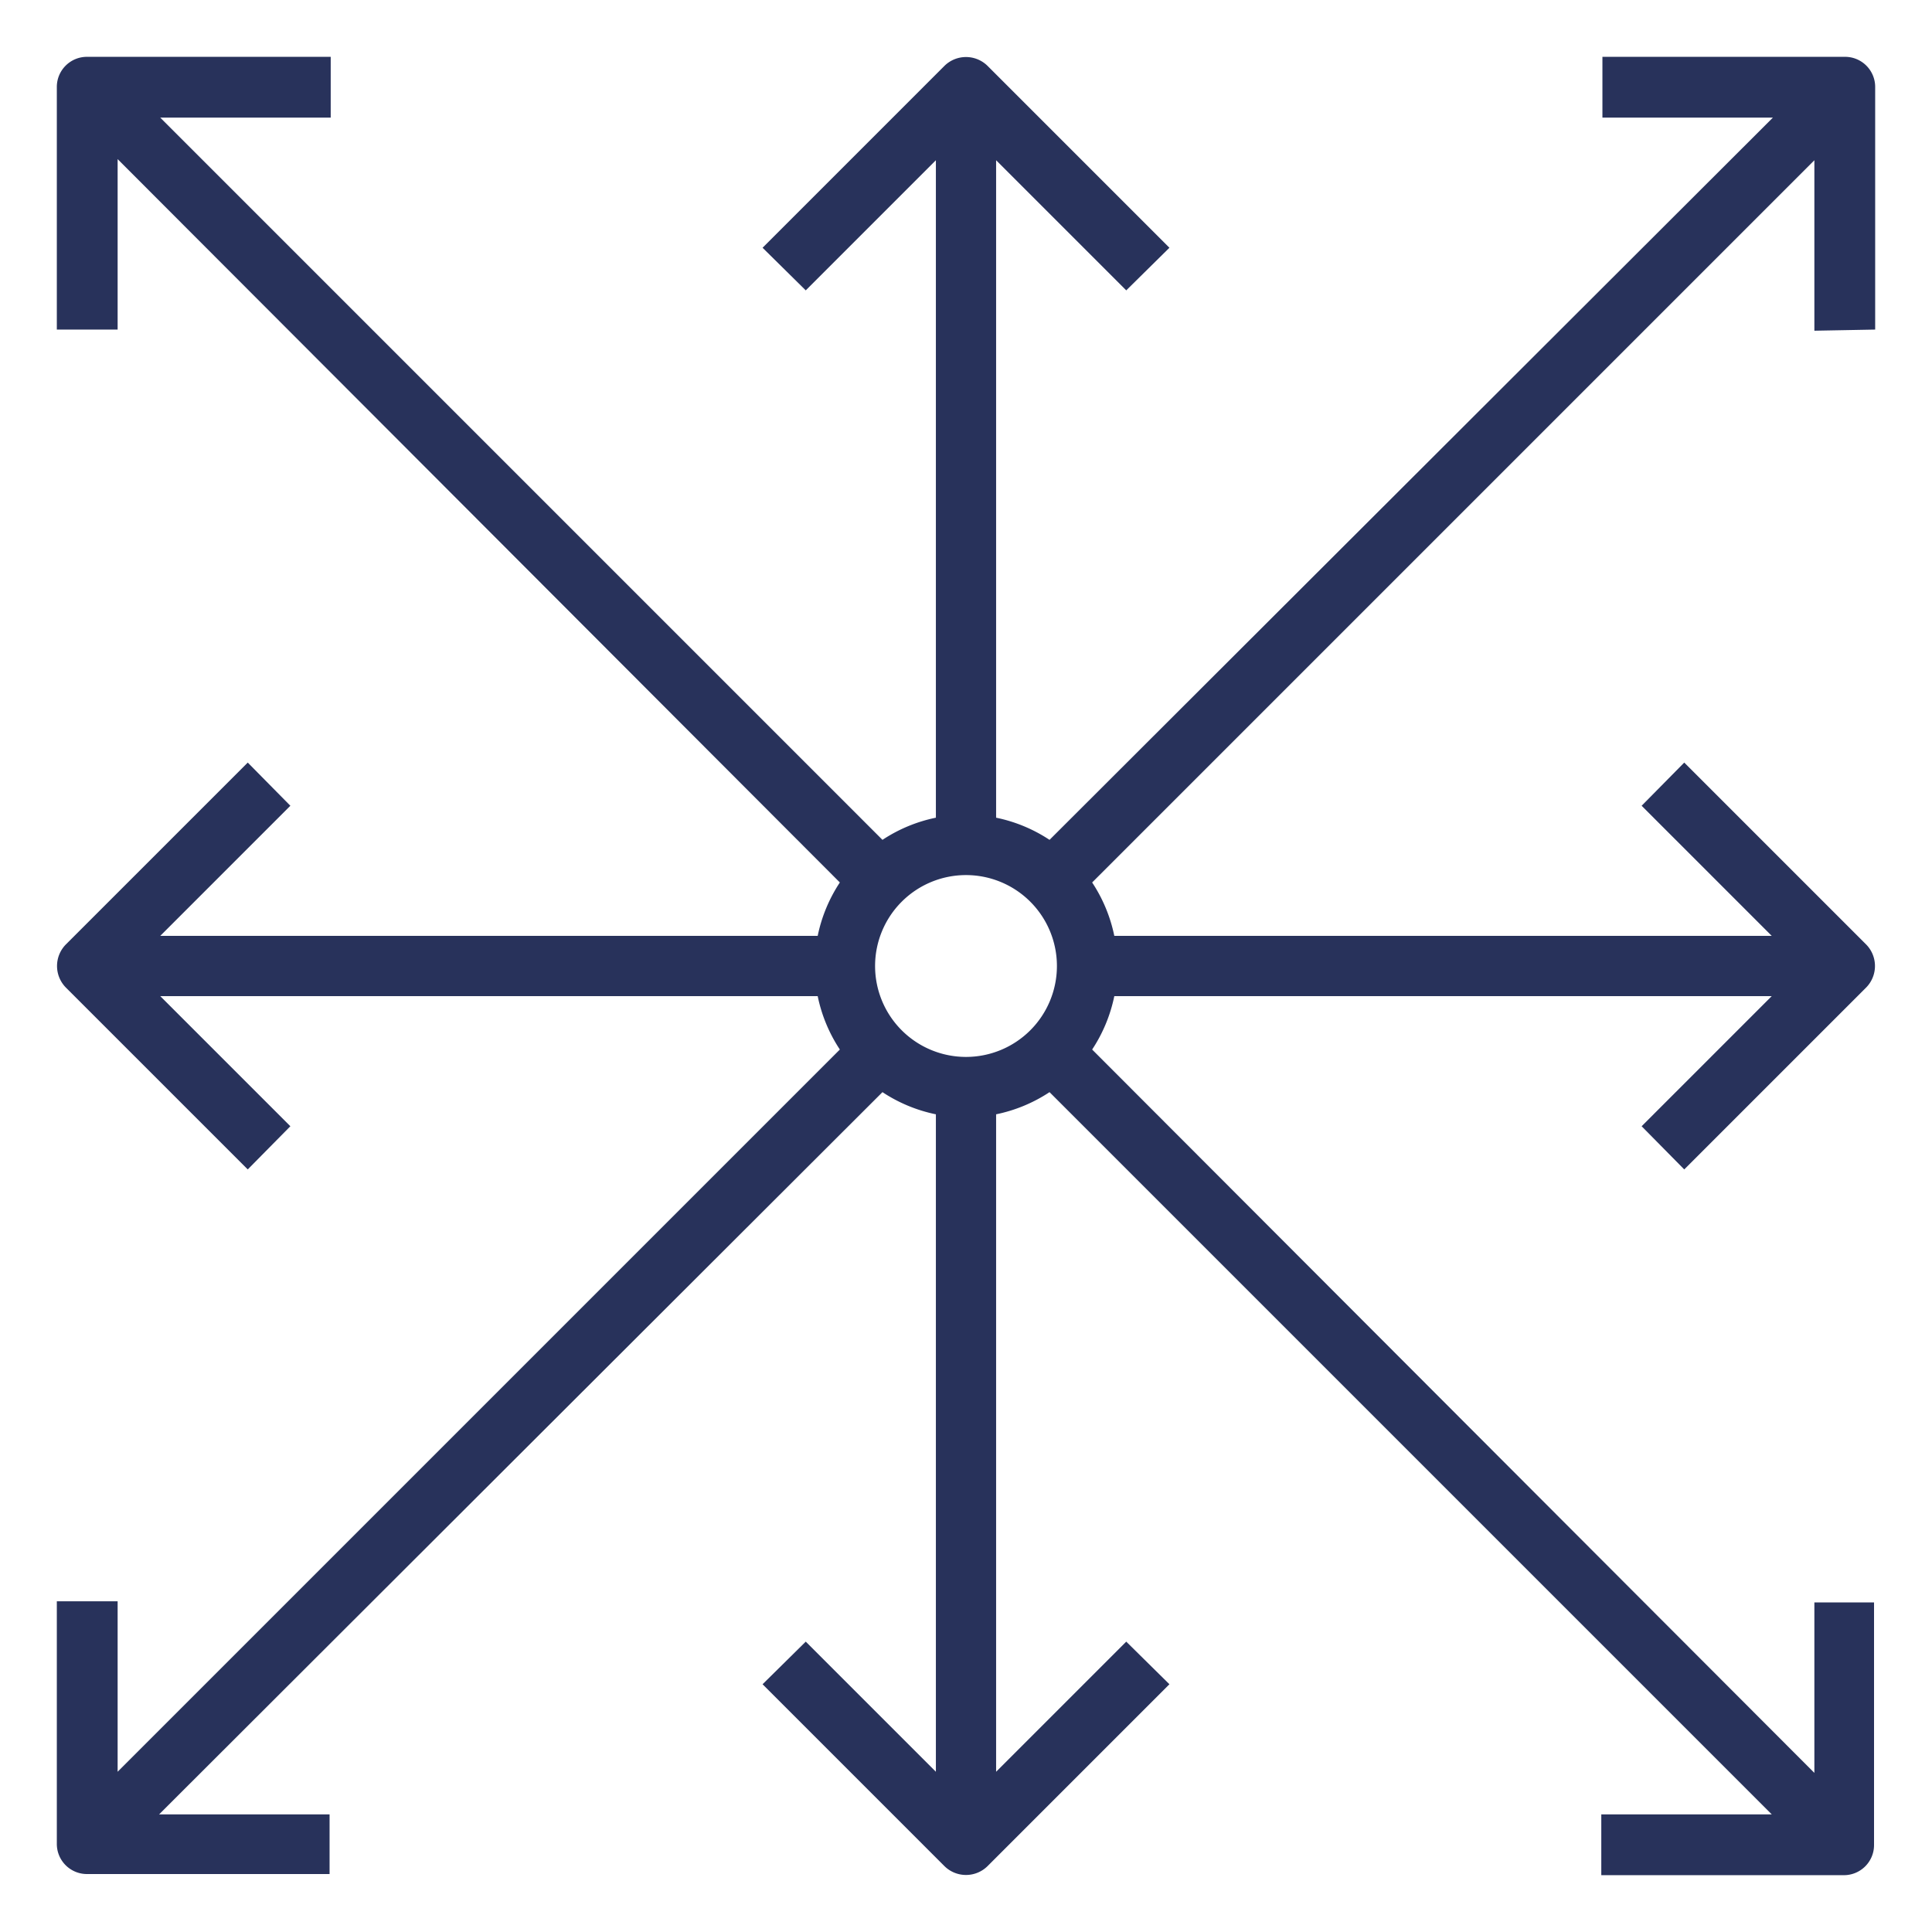 <svg id="Layer_1" data-name="Layer 1" xmlns="http://www.w3.org/2000/svg" viewBox="0 0 34 34"><defs><style>.cls-1{fill:#28325b;}</style></defs><title>Artboard 9</title><path class="cls-1" d="M33,5.8V1.53A.53.53,0,0,0,32.47,1H28.2V2.07h3L18.47,14.78a2.68,2.68,0,0,0-.94-.39V2.82l2.29,2.29.76-.75-3.2-3.2a.54.54,0,0,0-.76,0h0l-3.2,3.2.76.75,2.29-2.29V14.39a2.68,2.68,0,0,0-.94.39L2.82,2.07h3V1H1.53A.53.53,0,0,0,1,1.53H1V5.8H2.07v-3L14.78,15.53a2.68,2.68,0,0,0-.39.94H2.82l2.29-2.29-.75-.76-3.2,3.2a.54.54,0,0,0,0,.76h0l3.2,3.2.75-.76L2.82,17.53H14.39a2.68,2.68,0,0,0,.39.94L2.07,31.18v-3H1v4.27a.53.53,0,0,0,.53.53H5.8V31.93h-3L15.53,19.22a2.68,2.68,0,0,0,.94.39V31.18l-2.29-2.29-.76.75,3.2,3.2a.54.54,0,0,0,.76,0h0l3.2-3.2-.76-.75-2.29,2.29V19.61a2.68,2.68,0,0,0,.94-.39L31.18,31.93h-3V33h4.27a.53.53,0,0,0,.53-.53h0V28.2H31.93v3L19.22,18.47a2.68,2.68,0,0,0,.39-.94H31.18l-2.29,2.29.75.76,3.2-3.2a.54.54,0,0,0,0-.76h0l-3.2-3.2-.75.76,2.29,2.29H19.61a2.68,2.68,0,0,0-.39-.94L31.93,2.82v3ZM17,18.6A1.6,1.6,0,1,1,18.6,17,1.6,1.6,0,0,1,17,18.6Z"/></svg>